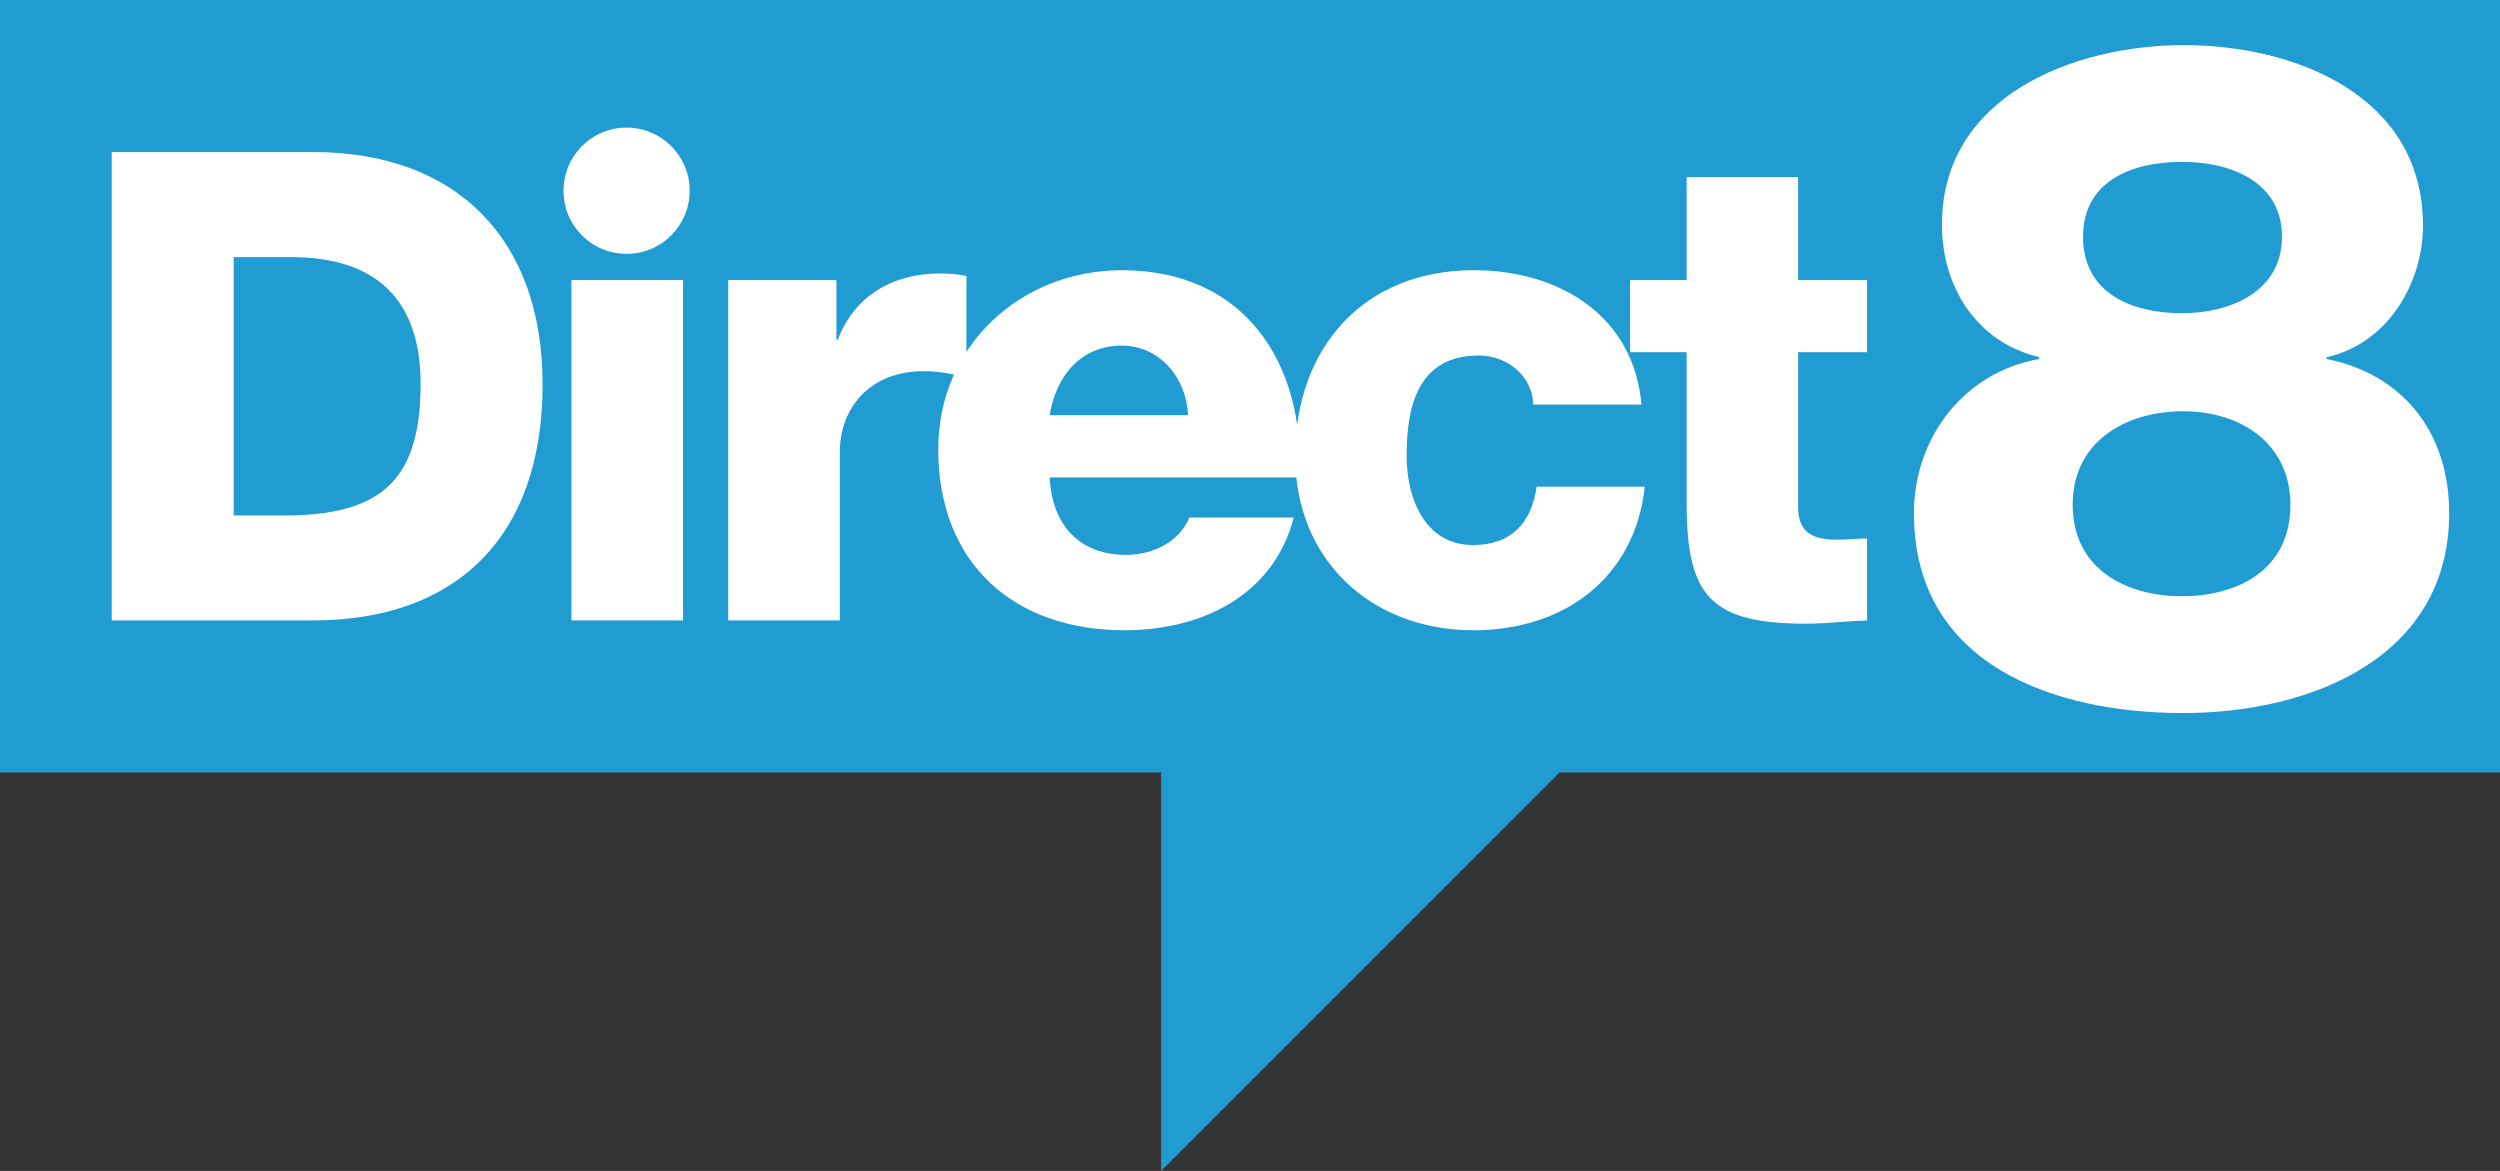 <?xml version="1.0" encoding="UTF-8" standalone="no"?>
<!-- Created with Inkscape (http://www.inkscape.org/) -->

<svg
   xmlns:dc="http://purl.org/dc/elements/1.1/"
   xmlns:cc="http://creativecommons.org/ns#"
   xmlns:rdf="http://www.w3.org/1999/02/22-rdf-syntax-ns#"
   xmlns:svg="http://www.w3.org/2000/svg"
   xmlns="http://www.w3.org/2000/svg"
   xmlns:xlink="http://www.w3.org/1999/xlink"
   xmlns:sodipodi="http://sodipodi.sourceforge.net/DTD/sodipodi-0.dtd"
   xmlns:inkscape="http://www.inkscape.org/namespaces/inkscape"
   width="664"
   height="311"
   id="svg2"
   version="1.1"
   inkscape:version="0.47 r22583">
  <rect width="100%" height="100%" fill="#333333" stroke="none"/>
  <g
     inkscape:label="Layer 1"
     inkscape:groupmode="layer"
     id="layer1"
     transform="translate(-138.566,-414.803)">
    <path
       style="fill:#219cd3;fill-rule:nonzero;stroke:none"
       d="m 138.566,414.805 0,205.168 308.391,0 0,105.83 105.818,-105.83 249.791,0 0,-205.168 z"
       id="path21180" />
    <path
       id="path21186"
       d="m 321.744,465.48 c 0,9.251 -7.496,16.746 -16.746,16.746 -9.288,0 -16.759,-7.496 -16.759,-16.746 0,-9.288 7.471,-16.784 16.759,-16.784 9.251,0 16.746,7.496 16.746,16.784"
       style="fill:#ffffff;fill-rule:nonzero;stroke:none" />
    <path
       id="path21190"
       d="m 634.458,508.339 -18.313,0 0,41.126 c 0,7.107 4.199,8.687 10.629,8.687 2.419,0 5.064,-0.326 7.684,-0.326 l 0,21.76 c -5.39,0.175 -10.842,0.865 -16.207,0.865 -25.27,0 -31.713,-7.295 -31.713,-31.863 l 0,-40.249 -15.017,0 0,-19.153 15.017,0 0,-27.363 29.607,0 0,27.363 18.313,0 z"
       style="fill:#ffffff;fill-rule:nonzero;stroke:none" />
    <path
       id="path21194"
       d="m 545.802,522.269 c -0.188,-7.659 -6.969,-13.049 -14.452,-13.049 -16.546,0 -19.178,14.114 -19.178,26.661 0,11.657 5.064,23.678 17.624,23.678 10.266,0 15.505,-5.929 16.922,-15.493 l 28.704,0 c -2.595,24.217 -21.434,38.131 -45.451,38.131 -27.213,0 -47.406,-18.639 -47.406,-46.316 0,-28.755 18.288,-49.311 47.406,-49.311 22.45,0 42.505,11.845 44.573,35.699 z"
       style="fill:#ffffff;fill-rule:nonzero;stroke:none" />
    <path
       id="path21198"
       d="m 454.132,525.055 c -0.501,-10.09 -7.659,-18.464 -17.611,-18.464 -10.429,0 -17.386,7.496 -19.153,18.464 z m -36.764,16.546 c 0.539,12.384 7.684,20.569 20.244,20.569 7.12,0 14.076,-3.322 16.872,-9.915 l 27.702,0 c -5.402,20.908 -24.756,29.945 -44.937,29.945 -29.457,0 -49.487,-17.774 -49.487,-48.083 0,-27.702 22.124,-47.544 48.76,-47.544 32.415,0 48.622,24.367 47.231,55.027 z"
       style="fill:#ffffff;fill-rule:nonzero;stroke:none" />
    <path
       id="path21202"
       d="m 331.979,489.184 28.742,0 0,15.831 0.376,0 c 4.337,-11.482 14.427,-17.586 27.163,-17.586 2.256,0 4.675,0.163 6.982,0.689 l 0,27.012 c -3.848,-1.053 -7.333,-1.742 -11.356,-1.742 -14.615,0 -22.262,10.115 -22.262,21.422 l 0,44.761 -29.645,0 z"
       style="fill:#ffffff;fill-rule:nonzero;stroke:none" />
    <path
       style="fill:#ffffff;fill-rule:nonzero;stroke:none"
       d="m 319.984,579.58 -29.645,0 0,-90.4 29.645,0 z"
       id="path21204" />
    <path
       id="path21208"
       d="m 200.63,551.694 15.342,0 c 24.543,-0.489 34.307,-10.09 34.307,-34.997 0,-22.638 -12.196,-33.605 -34.307,-33.605 l -15.342,0 z m -32.39,-96.505 53.473,0 c 38.156,0 60.969,23.177 60.969,61.683 0,40.775 -23.152,62.711 -60.969,62.711 l -53.473,0 z"
       style="fill:#ffffff;fill-rule:nonzero;stroke:none" />
    <path
       id="path21212"
       d="m 691.824,477.646 c 0,15.393 13.387,20.344 26.298,20.344 12.397,0 26.536,-5.44 26.536,-20.344 0,-14.127 -12.898,-19.855 -26.536,-19.855 -13.926,0 -26.298,5.478 -26.298,19.855 m -2.758,71.222 c 0,17.097 14.189,24.292 29.055,24.292 14.365,0 28.78,-6.694 28.78,-24.292 0,-15.894 -12.66,-24.831 -28.541,-24.831 -15.104,0 -29.294,7.947 -29.294,24.831 m -8.925,-38.707 0,-0.514 c -16.596,-3.986 -25.796,-18.601 -25.796,-35.21 0,-34.245 35.248,-47.657 64.253,-47.657 29.519,0 63.513,13.412 63.513,47.895 0,15.631 -9.664,31.512 -25.546,34.972 l 0,0.514 c 19.842,3.973 32.502,19.103 32.502,40.951 0,38.168 -36.463,53.072 -70.708,53.072 -33.969,0 -71.46,-12.66 -71.46,-53.072 0,-20.131 13.412,-37.479 33.242,-40.951"
       style="fill:#ffffff;fill-rule:nonzero;stroke:none" />
  </g>
</svg>
